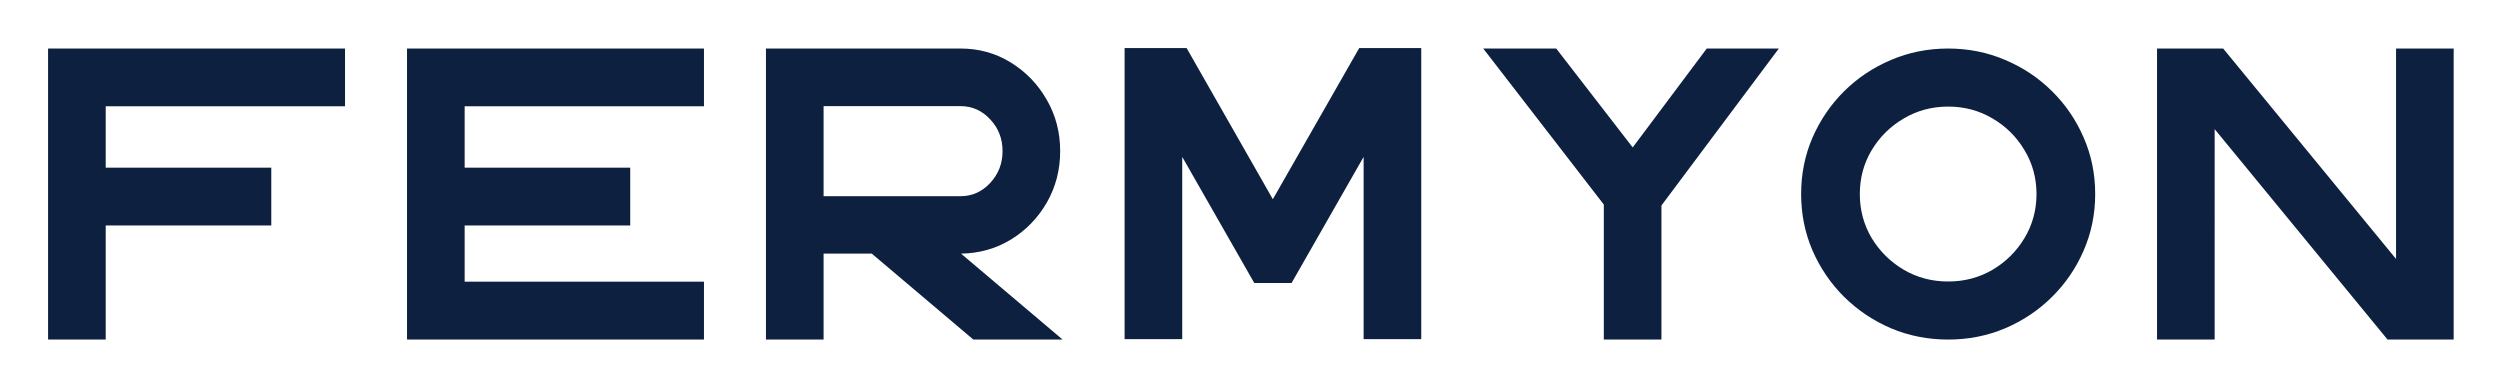 <svg xmlns="http://www.w3.org/2000/svg" role="img" viewBox="-13.69 -13.69 711.88 109.88"><title>Fermyon Technologies (member) logo</title><path d="M84.557 16.574H16.41v17.485h47.15v16.444H16.41V83H0V.13h84.557zm102.21 0h-68.148v17.485h47.149v16.444h-47.149v16.01h68.148V83H102.21V.13h84.557zM288.89 83h-25.415l-28.921-24.47h-13.725V83h-16.41V.13h55.419c5.225 0 9.973 1.316 14.245 3.948 4.301 2.633 7.721 6.161 10.261 10.587 2.569 4.425 3.853 9.314 3.853 14.665 0 5.351-1.27 10.24-3.81 14.665-2.54 4.396-5.931 7.896-10.174 10.5-4.243 2.603-8.992 3.948-14.245 4.035zm-68.061-66.47v25.643h39.009c3.291 0 6.105-1.259 8.443-3.775s3.507-5.54 3.507-9.068c0-3.529-1.169-6.537-3.507-9.025-2.338-2.516-5.152-3.774-8.443-3.774zM382.787 0h8.226v82.87h-16.409V30.979l-20.522 35.924h-10.608L322.952 30.98v51.89h-16.409V0h17.664l24.549 43.04L373.348 0zm110.046.13l-33.424 44.69V83H443V44.559L408.666.13h20.782l21.778 28.159L472.311.13zM541.053 83c5.773 0 11.185-1.07 16.236-3.21 5.08-2.17 9.525-5.15 13.335-8.939 3.839-3.789 6.841-8.185 9.006-13.19 2.193-5.032 3.29-10.398 3.29-16.096 0-5.727-1.097-11.093-3.29-16.097-2.165-5.004-5.167-9.4-9.006-13.19-3.81-3.789-8.255-6.753-13.335-8.894C552.238 1.214 546.826.13 541.053.13s-11.199 1.085-16.279 3.254c-5.052 2.14-9.497 5.105-13.336 8.895-3.81 3.789-6.812 8.185-9.005 13.19-2.165 5.003-3.247 10.369-3.247 16.096 0 5.698 1.082 11.064 3.247 16.097 2.193 5.004 5.195 9.4 9.005 13.19 3.839 3.789 8.284 6.768 13.336 8.937C529.854 81.93 535.28 83 541.053 83zm0-66.34c4.618 0 8.832 1.129 12.642 3.385 3.81 2.227 6.841 5.235 9.092 9.025 2.281 3.76 3.421 7.925 3.421 12.495 0 4.57-1.14 8.75-3.421 12.539-2.251 3.76-5.282 6.769-9.092 9.025-3.81 2.227-8.024 3.34-12.642 3.34s-8.833-1.113-12.643-3.34c-3.81-2.257-6.855-5.265-9.135-9.025-2.251-3.79-3.377-7.969-3.377-12.539 0-4.57 1.126-8.735 3.377-12.496 2.28-3.789 5.325-6.797 9.135-9.024 3.81-2.256 8.025-3.384 12.643-3.384zM668.591.13H685V83h-18.834l-49.227-59.918V83h-16.41V.13h18.834l49.228 59.918z" fill="#0d203f"/></svg>